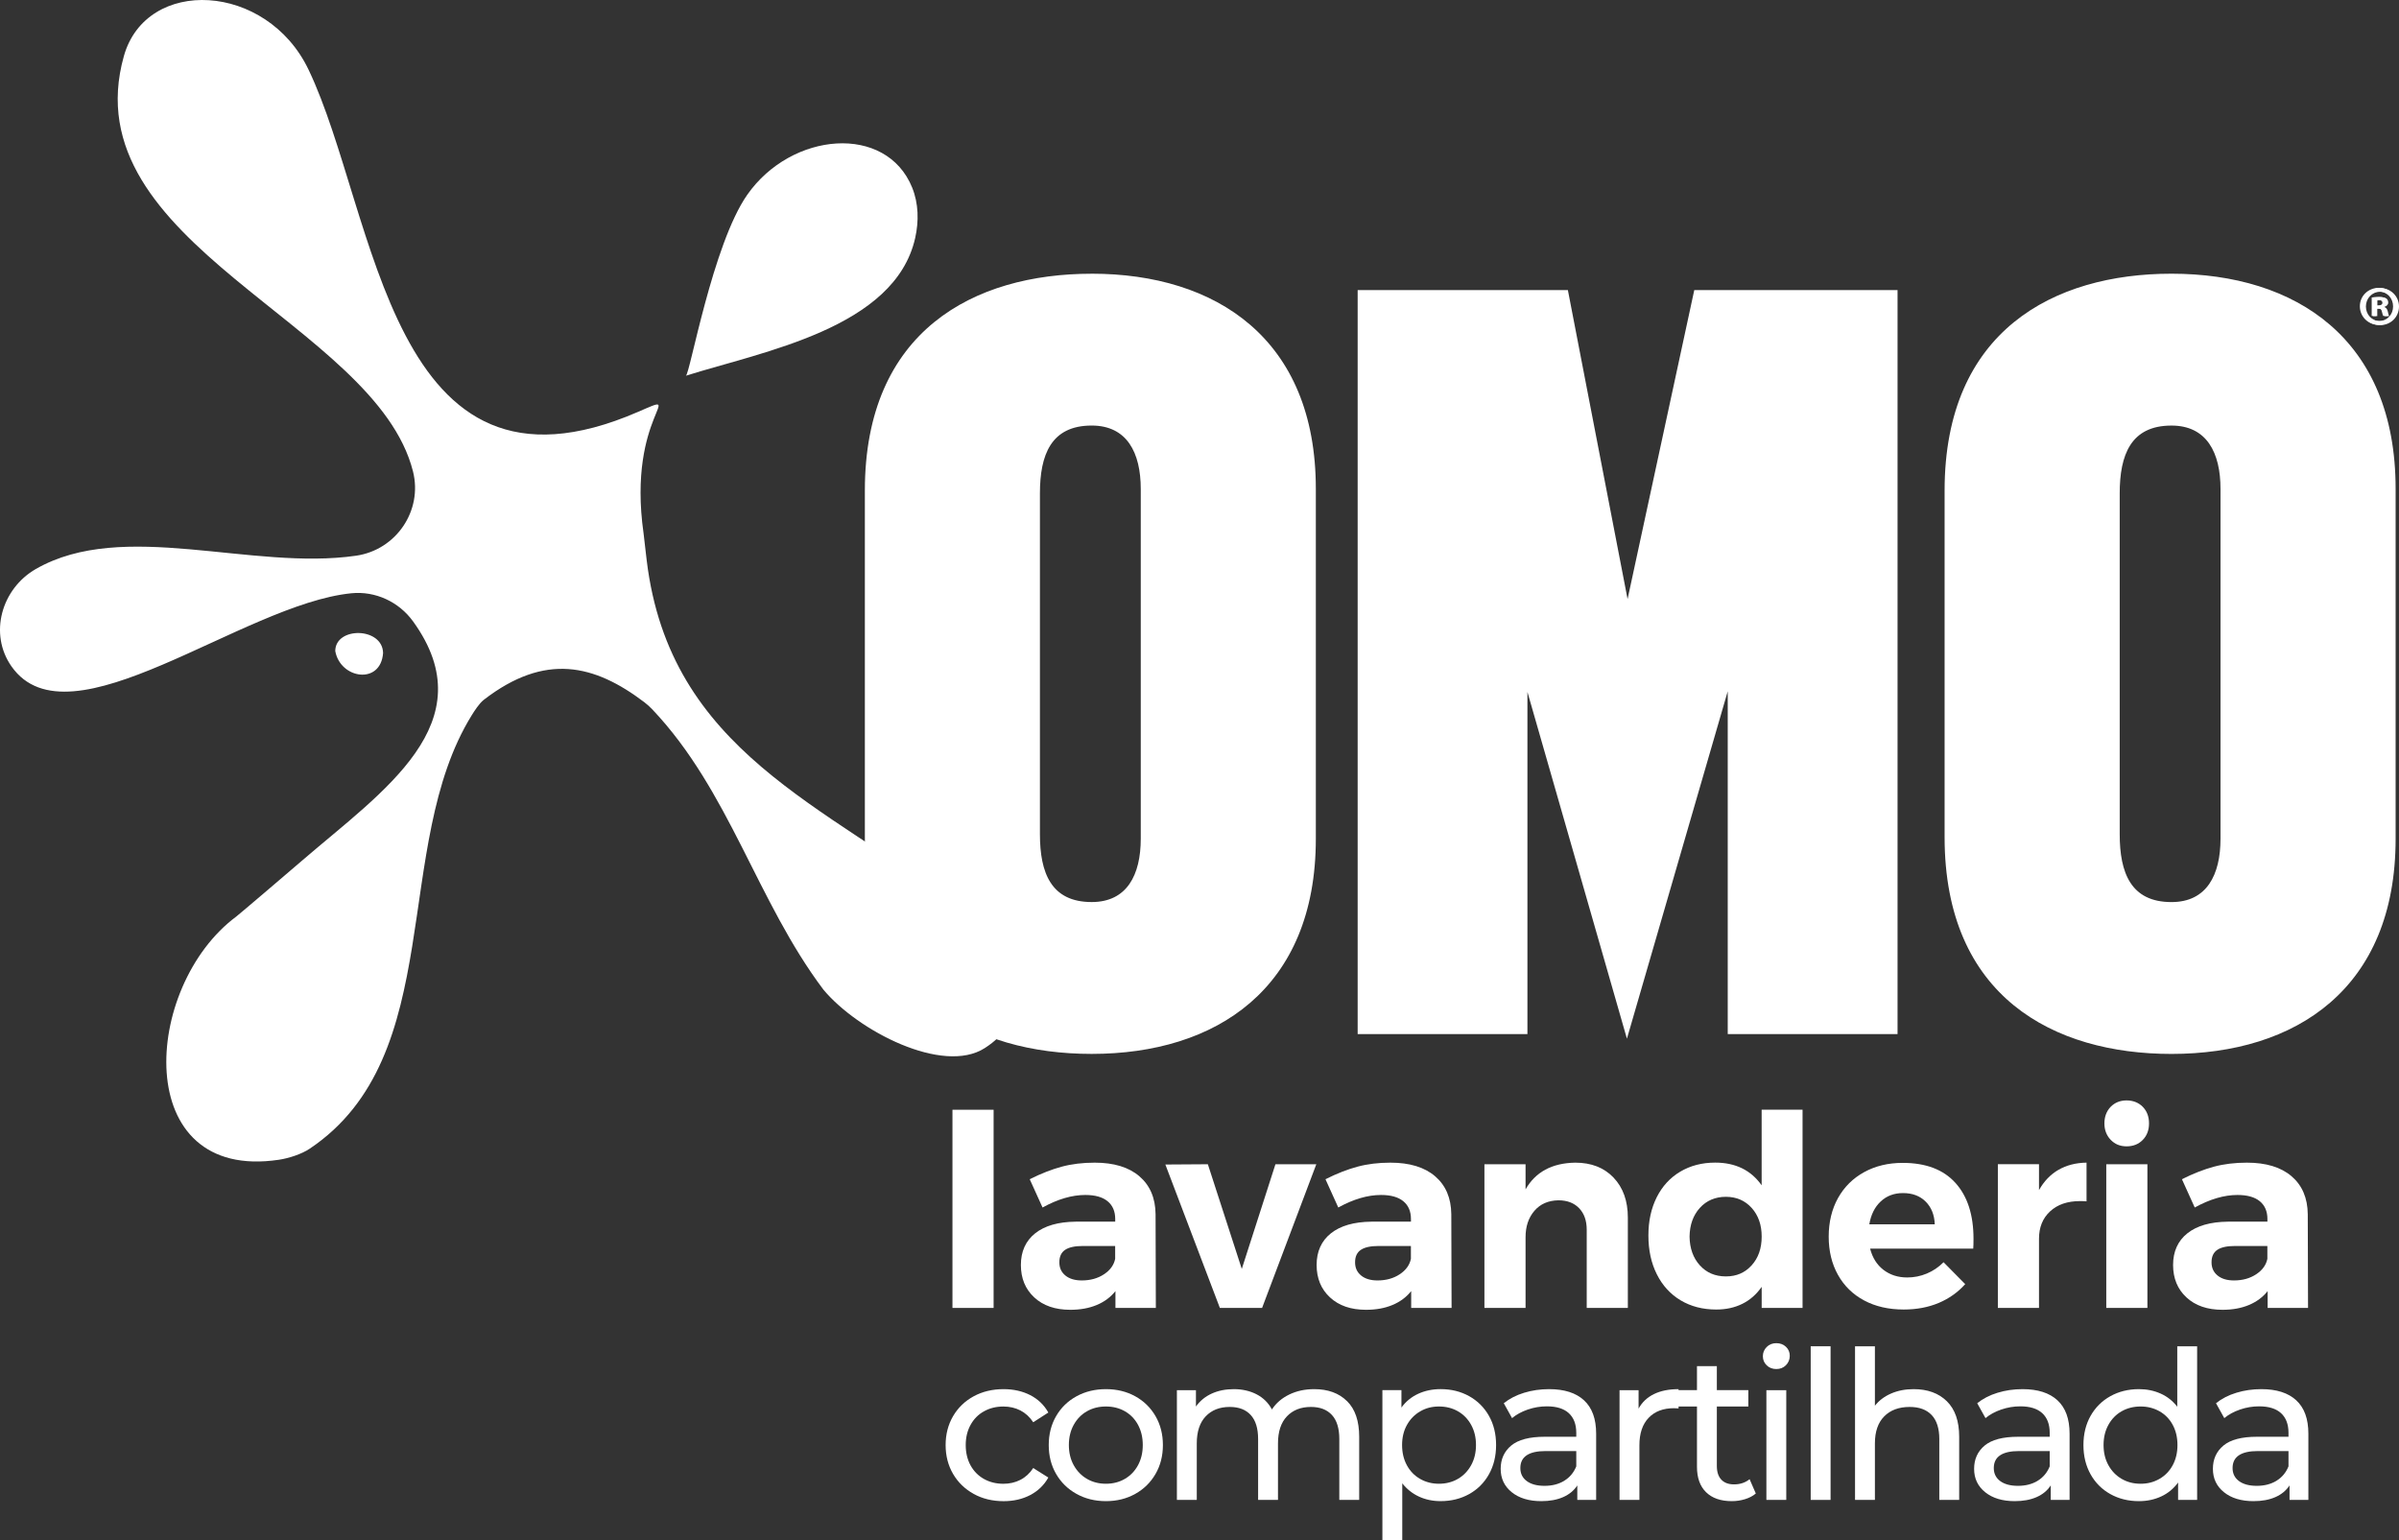 <svg width="257" height="165" viewBox="0 0 257 165" fill="none" xmlns="http://www.w3.org/2000/svg">
<rect x="0" y="0" width="257" height="165" fill="#333333" stroke="none"/>
<path d="M257 32.837C257 33.954 256.126 34.833 254.982 34.833C253.838 34.833 252.947 33.954 252.947 32.837C252.947 31.72 253.849 30.865 254.982 30.865C256.115 30.865 257 31.742 257 32.837ZM253.455 32.837C253.455 33.716 254.105 34.413 254.995 34.413C255.886 34.413 256.501 33.716 256.501 32.85C256.501 31.984 255.864 31.261 254.985 31.261C254.105 31.261 253.455 31.971 253.455 32.84V32.837ZM254.672 33.87H254.213V31.901C254.394 31.86 254.645 31.839 254.974 31.839C255.343 31.839 255.516 31.901 255.656 31.984C255.764 32.068 255.848 32.224 255.848 32.416C255.848 32.632 255.683 32.802 255.441 32.875V32.896C255.632 32.969 255.743 33.115 255.802 33.377C255.862 33.679 255.899 33.797 255.945 33.87H255.449C255.392 33.797 255.357 33.617 255.295 33.39C255.257 33.174 255.138 33.077 254.887 33.077H254.672V33.87ZM254.682 32.753H254.898C255.152 32.753 255.36 32.67 255.36 32.465C255.36 32.286 255.225 32.165 254.936 32.165C254.817 32.165 254.731 32.179 254.682 32.192V32.756V32.753Z" fill="white"/>
<path d="M102.036 118.898H106.443V140.131H102.036V118.898Z" fill="white"/>
<path d="M119.495 140.131V138.328C118.98 138.976 118.313 139.472 117.493 139.815C116.672 140.158 115.728 140.33 114.659 140.33C113.038 140.33 111.751 139.888 110.795 139C109.84 138.115 109.365 136.955 109.365 135.525C109.365 134.095 109.875 132.946 110.898 132.134C111.918 131.325 113.364 130.909 115.234 130.888H119.471V130.602C119.471 129.781 119.198 129.147 118.656 128.7C118.111 128.252 117.315 128.028 116.265 128.028C114.835 128.028 113.308 128.476 111.686 129.371L110.312 126.339C111.532 125.729 112.679 125.281 113.747 124.995C114.816 124.709 115.99 124.566 117.269 124.566C119.33 124.566 120.928 125.052 122.061 126.026C123.197 127 123.775 128.354 123.794 130.089L123.823 140.133H119.503L119.495 140.131ZM118.265 136.526C118.931 136.087 119.333 135.533 119.465 134.867V133.494H116.003C115.145 133.494 114.511 133.631 114.101 133.909C113.691 134.187 113.486 134.63 113.486 135.239C113.486 135.849 113.702 136.302 114.131 136.656C114.56 137.009 115.148 137.185 115.89 137.185C116.805 137.185 117.598 136.966 118.265 136.526Z" fill="white"/>
<path d="M124.845 124.766L129.395 124.736L133.03 135.952L136.635 124.736H141.014L135.205 140.131H130.682L124.843 124.766H124.845Z" fill="white"/>
<path d="M151.177 140.131V138.328C150.661 138.976 149.995 139.472 149.174 139.815C148.354 140.158 147.41 140.33 146.341 140.33C144.719 140.33 143.432 139.888 142.477 139C141.522 138.115 141.047 136.955 141.047 135.525C141.047 134.095 141.557 132.946 142.58 132.134C143.6 131.325 145.046 130.909 146.916 130.888H151.152V130.602C151.152 129.781 150.88 129.147 150.337 128.7C149.792 128.252 148.996 128.028 147.947 128.028C146.517 128.028 144.989 128.476 143.367 129.371L141.994 126.339C143.214 125.729 144.361 125.281 145.429 124.995C146.498 124.709 147.671 124.566 148.95 124.566C151.012 124.566 152.609 125.052 153.743 126.026C154.879 127 155.456 128.354 155.475 130.089L155.505 140.133H151.185L151.177 140.131ZM149.946 136.526C150.613 136.087 151.015 135.533 151.147 134.867V133.494H147.685C146.827 133.494 146.193 133.631 145.783 133.909C145.372 134.187 145.167 134.63 145.167 135.239C145.167 135.849 145.383 136.302 145.812 136.656C146.241 137.009 146.83 137.185 147.572 137.185C148.486 137.185 149.28 136.966 149.946 136.526Z" fill="white"/>
<path d="M172.855 126.166C173.875 127.235 174.388 128.665 174.388 130.459V140.131H169.982V131.748C169.982 130.774 169.709 130.008 169.167 129.444C168.622 128.88 167.882 128.6 166.949 128.6C165.861 128.619 165.003 128.996 164.374 129.73C163.746 130.464 163.43 131.403 163.43 132.55V140.133H159.023V124.739H163.43V127.429C164.498 125.559 166.271 124.607 168.754 124.566C170.47 124.566 171.841 125.101 172.861 126.169L172.855 126.166Z" fill="white"/>
<path d="M193.104 118.898V140.131H188.725V137.87C188.171 138.671 187.483 139.278 186.663 139.685C185.843 140.096 184.906 140.301 183.859 140.301C182.41 140.301 181.137 139.971 180.038 139.313C178.94 138.655 178.093 137.724 177.491 136.523C176.889 135.323 176.59 133.939 176.59 132.374C176.59 130.809 176.887 129.466 177.478 128.281C178.069 127.1 178.908 126.182 179.995 125.535C181.083 124.887 182.332 124.561 183.743 124.561C185.918 124.561 187.578 125.37 188.722 126.992V118.893H193.101L193.104 118.898ZM187.651 135.566C188.366 134.775 188.725 133.75 188.725 132.49C188.725 131.23 188.366 130.205 187.651 129.414C186.935 128.621 186.015 128.225 184.89 128.225C183.765 128.225 182.815 128.621 182.1 129.414C181.385 130.205 181.018 131.23 180.999 132.49C181.018 133.75 181.385 134.775 182.1 135.566C182.815 136.359 183.746 136.753 184.89 136.753C186.034 136.753 186.935 136.356 187.651 135.566Z" fill="white"/>
<path d="M209.486 126.738C210.773 128.168 211.418 130.162 211.418 132.719C211.418 133.178 211.408 133.529 211.389 133.777H200.341C200.59 134.751 201.067 135.509 201.772 136.051C202.479 136.593 203.326 136.866 204.319 136.866C205.045 136.866 205.741 136.728 206.407 136.45C207.077 136.173 207.676 135.768 208.21 135.234L210.528 137.581C209.745 138.458 208.796 139.129 207.681 139.599C206.564 140.066 205.32 140.3 203.946 140.3C202.325 140.3 200.908 139.977 199.697 139.326C198.485 138.679 197.551 137.762 196.893 136.58C196.234 135.396 195.905 134.033 195.905 132.487C195.905 130.941 196.24 129.544 196.906 128.351C197.573 127.159 198.509 126.233 199.71 125.578C200.911 124.919 202.287 124.59 203.83 124.59C206.31 124.59 208.194 125.305 209.484 126.738H209.486ZM207.268 131.173C207.23 130.162 206.907 129.352 206.294 128.74C205.684 128.13 204.872 127.825 203.863 127.825C202.908 127.825 202.112 128.125 201.472 128.726C200.833 129.325 200.428 130.143 200.255 131.173H207.266H207.268Z" fill="white"/>
<path d="M220.52 125.335C221.378 124.839 222.379 124.582 223.526 124.563V128.713C223.372 128.694 223.145 128.683 222.84 128.683C221.486 128.683 220.412 129.05 219.621 129.784C218.828 130.52 218.434 131.497 218.434 132.717V140.128H214.027V124.733H218.434V127.507C218.968 126.555 219.664 125.829 220.522 125.332L220.52 125.335Z" fill="white"/>
<path d="M229.548 118.582C229.996 119.041 230.22 119.632 230.22 120.357C230.22 121.083 229.996 121.674 229.548 122.13C229.1 122.589 228.523 122.818 227.816 122.818C227.109 122.818 226.561 122.583 226.113 122.117C225.665 121.65 225.441 121.062 225.441 120.357C225.441 119.653 225.665 119.041 226.113 118.582C226.561 118.126 227.131 117.897 227.816 117.897C228.501 117.897 229.1 118.126 229.548 118.582ZM225.641 124.736H230.048V140.131H225.641V124.736Z" fill="white"/>
<path d="M242.928 140.131V138.328C242.412 138.976 241.746 139.472 240.925 139.815C240.105 140.158 239.161 140.33 238.092 140.33C236.47 140.33 235.183 139.888 234.228 139C233.273 138.115 232.798 136.955 232.798 135.525C232.798 134.095 233.308 132.946 234.331 132.134C235.351 131.325 236.797 130.909 238.667 130.888H242.903V130.602C242.903 129.781 242.631 129.147 242.088 128.7C241.543 128.252 240.747 128.028 239.698 128.028C238.268 128.028 236.74 128.476 235.118 129.371L233.745 126.339C234.965 125.729 236.111 125.281 237.18 124.995C238.249 124.709 239.422 124.566 240.701 124.566C242.763 124.566 244.361 125.052 245.494 126.026C246.63 127 247.207 128.354 247.226 130.089L247.256 140.133H242.936L242.928 140.131ZM241.697 136.526C242.364 136.087 242.766 135.533 242.898 134.867V133.494H239.436C238.578 133.494 237.944 133.631 237.534 133.909C237.123 134.187 236.918 134.63 236.918 135.239C236.918 135.849 237.134 136.302 237.563 136.656C237.992 137.009 238.581 137.185 239.323 137.185C240.237 137.185 241.031 136.966 241.697 136.526Z" fill="white"/>
<path d="M116.95 29.327C104.349 29.327 92.651 35.435 92.651 52.556V89.685C92.651 106.806 104.352 112.914 116.95 112.914C130.262 112.914 140.963 105.951 140.963 89.868V52.367C140.963 36.288 130.262 29.324 116.95 29.324V29.327ZM122.207 89.852C122.207 93.734 120.736 96.645 116.95 96.645C112.59 96.645 111.405 93.497 111.405 89.374V52.864C111.405 48.741 112.587 45.593 116.95 45.593C120.736 45.593 122.207 48.504 122.207 52.391V89.852ZM181.507 31.081H203.28V110.791H185.088V74.064L174.289 111.284L163.63 74.134V110.791H145.443V31.081H167.964L174.359 64.184L181.504 31.081H181.507ZM232.625 29.324C220.024 29.324 208.321 35.435 208.321 52.559V89.688C208.321 106.806 220.024 112.917 232.625 112.917C245.931 112.917 256.638 105.951 256.638 89.871V52.37C256.638 36.29 245.934 29.324 232.625 29.324ZM237.879 89.849C237.879 93.732 236.411 96.648 232.625 96.648C228.265 96.648 227.08 93.5 227.08 89.377V52.866C227.08 48.744 228.262 45.595 232.625 45.595C236.411 45.595 237.879 48.509 237.879 52.389V89.849Z" fill="white"/>
<path d="M73.477 40.254C73.9 40.121 76.334 26.173 80.053 20.866C84.794 14.095 94.945 13.242 97.719 20.1C98.41 21.808 98.445 23.71 98.04 25.507C95.863 35.165 81.731 37.658 73.477 40.254ZM41.039 69.958C40.983 67.181 35.937 67.114 35.915 69.747C36.449 72.747 40.799 73.406 41.039 69.958ZM107.825 102.395C107.093 100.97 103.569 97.727 102.967 97.271C88.38 86.18 71.771 80.525 69.281 60.048L68.943 57.135C67.127 44.306 73.854 41.745 68.32 44.141C41.625 55.697 40.424 22.909 33.06 7.477C28.575 -1.92 15.666 -2.517 13.27 6.012C7.598 26.214 40.232 34.558 44.245 50.514C45.3 54.712 42.44 58.912 38.157 59.536C26.932 61.171 13.211 55.594 3.847 60.957C0.15 63.075 -1.215 67.913 1.232 71.398C7.431 80.226 25.966 64.726 37.647 63.561C40.216 63.305 42.734 64.478 44.248 66.572C52.119 77.447 40.937 84.815 32.453 92.124C31.352 93.073 25.613 97.973 25.316 98.194C15.226 105.692 13.993 126.633 29.876 124.256C30.923 124.1 32.307 123.657 33.184 123.066C48.001 113.114 41.852 90.656 50.54 76.624C50.794 76.214 51.336 75.356 51.83 74.976C58.411 69.896 63.687 71.191 69.022 75.232C69.332 75.467 69.621 75.731 69.891 76.014C78.134 84.715 81.075 96.554 88.213 106.032C91.891 110.443 101.008 115.172 105.496 112.291C109.994 109.407 109.228 105.133 107.819 102.395H107.825Z" fill="white"/>
<path d="M256.868 32.813C256.868 33.932 255.991 34.812 254.847 34.812C253.703 34.812 252.807 33.932 252.807 32.813C252.807 31.693 253.711 30.838 254.847 30.838C255.983 30.838 256.868 31.717 256.868 32.813ZM253.314 32.813C253.314 33.692 253.964 34.391 254.857 34.391C255.751 34.391 256.366 33.692 256.366 32.826C256.366 31.96 255.726 31.235 254.847 31.235C253.967 31.235 253.314 31.947 253.314 32.816V32.813ZM254.534 33.849H254.075V31.877C254.256 31.836 254.507 31.812 254.836 31.812C255.206 31.812 255.378 31.877 255.521 31.957C255.629 32.041 255.713 32.198 255.713 32.392C255.713 32.608 255.548 32.778 255.305 32.85V32.872C255.497 32.945 255.608 33.091 255.667 33.352C255.729 33.654 255.764 33.773 255.813 33.846H255.316C255.259 33.773 255.224 33.593 255.162 33.363C255.125 33.147 255.006 33.05 254.755 33.05H254.536V33.846L254.534 33.849ZM254.544 32.729H254.76C255.014 32.729 255.224 32.645 255.224 32.438C255.224 32.26 255.089 32.136 254.801 32.136C254.682 32.136 254.596 32.149 254.547 32.163V32.726L254.544 32.729Z" fill="white"/>
<path d="M104.309 160.054C103.37 159.536 102.633 158.824 102.101 157.915C101.57 157.006 101.303 155.975 101.303 154.82C101.303 153.666 101.57 152.635 102.101 151.726C102.633 150.817 103.37 150.107 104.309 149.597C105.248 149.087 106.316 148.831 107.514 148.831C108.58 148.831 109.53 149.047 110.367 149.473C111.203 149.902 111.848 150.523 112.307 151.337L110.688 152.379C110.318 151.818 109.859 151.397 109.312 151.113C108.764 150.833 108.157 150.693 107.493 150.693C106.724 150.693 106.033 150.863 105.418 151.203C104.803 151.542 104.322 152.028 103.977 152.657C103.629 153.285 103.456 154.006 103.456 154.82C103.456 155.635 103.629 156.377 103.977 157.006C104.325 157.634 104.805 158.117 105.418 158.46C106.03 158.8 106.724 158.97 107.493 158.97C108.159 158.97 108.764 158.83 109.312 158.549C109.859 158.268 110.318 157.847 110.688 157.284L112.307 158.303C111.848 159.118 111.2 159.741 110.367 160.179C109.53 160.616 108.58 160.834 107.514 160.834C106.316 160.834 105.248 160.575 104.309 160.057V160.054Z" fill="white"/>
<path d="M115.323 160.054C114.392 159.536 113.664 158.824 113.138 157.915C112.611 157.006 112.35 155.975 112.35 154.82C112.35 153.666 112.611 152.635 113.138 151.726C113.661 150.817 114.392 150.107 115.323 149.597C116.254 149.087 117.304 148.831 118.475 148.831C119.646 148.831 120.69 149.087 121.616 149.597C122.539 150.107 123.265 150.817 123.791 151.726C124.317 152.635 124.579 153.666 124.579 154.82C124.579 155.975 124.317 157.006 123.791 157.915C123.267 158.824 122.541 159.539 121.616 160.054C120.69 160.572 119.643 160.831 118.475 160.831C117.307 160.831 116.257 160.572 115.323 160.054ZM120.504 158.446C121.103 158.098 121.573 157.61 121.913 156.981C122.253 156.353 122.423 155.633 122.423 154.818C122.423 154.003 122.253 153.283 121.913 152.654C121.573 152.025 121.103 151.542 120.504 151.2C119.905 150.86 119.228 150.69 118.475 150.69C117.722 150.69 117.045 150.86 116.446 151.2C115.847 151.54 115.375 152.025 115.026 152.654C114.678 153.283 114.506 154.003 114.506 154.818C114.506 155.633 114.678 156.353 115.026 156.981C115.375 157.61 115.847 158.098 116.446 158.446C117.045 158.794 117.722 158.967 118.475 158.967C119.228 158.967 119.905 158.794 120.504 158.446Z" fill="white"/>
<path d="M144.309 150.118C145.176 150.976 145.607 152.247 145.607 153.933V160.699H143.478V154.178C143.478 153.04 143.217 152.182 142.69 151.605C142.164 151.027 141.414 150.738 140.437 150.738C139.358 150.738 138.5 151.076 137.863 151.748C137.226 152.419 136.908 153.385 136.908 154.642V160.699H134.779V154.178C134.779 153.04 134.517 152.182 133.991 151.605C133.465 151.027 132.714 150.738 131.738 150.738C130.658 150.738 129.8 151.076 129.163 151.748C128.527 152.419 128.208 153.385 128.208 154.642V160.699H126.079V148.942H128.119V150.695C128.548 150.088 129.109 149.627 129.806 149.309C130.502 148.99 131.292 148.831 132.18 148.831C133.068 148.831 133.91 149.017 134.62 149.387C135.329 149.756 135.877 150.296 136.26 151.006C136.703 150.326 137.321 149.794 138.114 149.408C138.905 149.025 139.795 148.831 140.788 148.831C142.267 148.831 143.441 149.26 144.304 150.118H144.309Z" fill="white"/>
<path d="M157.389 149.584C158.29 150.086 158.997 150.79 159.507 151.691C160.017 152.592 160.273 153.636 160.273 154.818C160.273 156 160.017 157.046 159.507 157.956C158.997 158.865 158.29 159.572 157.389 160.074C156.487 160.575 155.465 160.829 154.326 160.829C153.484 160.829 152.71 160.667 152.008 160.341C151.307 160.017 150.71 159.542 150.222 158.922V165H148.093V148.939H150.133V150.803C150.605 150.153 151.204 149.662 151.93 149.328C152.653 148.996 153.454 148.829 154.326 148.829C155.465 148.829 156.485 149.08 157.389 149.584ZM156.18 158.447C156.779 158.099 157.251 157.61 157.599 156.982C157.947 156.353 158.12 155.633 158.12 154.818C158.12 154.003 157.947 153.283 157.599 152.654C157.251 152.026 156.779 151.543 156.18 151.2C155.581 150.86 154.904 150.69 154.151 150.69C153.398 150.69 152.742 150.863 152.143 151.211C151.544 151.559 151.072 152.042 150.724 152.665C150.376 153.286 150.203 154.003 150.203 154.818C150.203 155.633 150.373 156.353 150.713 156.982C151.053 157.61 151.525 158.099 152.132 158.447C152.739 158.795 153.411 158.967 154.151 158.967C154.89 158.967 155.581 158.795 156.18 158.447Z" fill="white"/>
<path d="M169.694 150.029C170.56 150.828 170.992 152.017 170.992 153.601V160.699H168.973V159.145C168.617 159.693 168.112 160.111 167.454 160.4C166.796 160.688 166.016 160.831 165.114 160.831C163.798 160.831 162.745 160.513 161.952 159.876C161.161 159.24 160.765 158.406 160.765 157.37C160.765 156.334 161.142 155.503 161.895 154.874C162.651 154.246 163.846 153.933 165.49 153.933H168.863V153.512C168.863 152.595 168.595 151.893 168.064 151.405C167.532 150.917 166.747 150.674 165.711 150.674C165.015 150.674 164.335 150.79 163.671 151.016C163.004 151.246 162.443 151.553 161.984 151.936L161.097 150.339C161.704 149.851 162.427 149.479 163.271 149.22C164.113 148.961 165.009 148.831 165.956 148.831C167.583 148.831 168.83 149.23 169.694 150.029ZM167.575 158.646C168.166 158.285 168.595 157.769 168.863 157.106V155.465H165.579C163.773 155.465 162.872 156.072 162.872 157.284C162.872 157.874 163.101 158.341 163.56 158.681C164.019 159.021 164.656 159.191 165.468 159.191C166.28 159.191 166.984 159.01 167.575 158.649V158.646Z" fill="white"/>
<path d="M177.181 149.363C177.905 149.006 178.787 148.831 179.82 148.831V150.895C179.702 150.881 179.54 150.873 179.332 150.873C178.177 150.873 177.273 151.216 176.615 151.904C175.956 152.592 175.627 153.571 175.627 154.842V160.699H173.498V148.942H175.538V150.917C175.908 150.237 176.455 149.719 177.179 149.363H177.181Z" fill="white"/>
<path d="M188.096 160.011C187.786 160.278 187.4 160.481 186.941 160.621C186.483 160.761 186.01 160.831 185.522 160.831C184.337 160.831 183.423 160.513 182.77 159.876C182.119 159.24 181.793 158.331 181.793 157.149V150.693H179.796V148.939H181.793V146.365H183.922V148.939H187.295V150.693H183.922V157.06C183.922 157.697 184.081 158.185 184.399 158.525C184.718 158.865 185.171 159.035 185.765 159.035C186.415 159.035 186.971 158.851 187.43 158.479L188.096 160.009V160.011Z" fill="white"/>
<path d="M189.263 146.279C188.987 146.012 188.853 145.688 188.853 145.302C188.853 144.917 188.99 144.59 189.263 144.315C189.535 144.04 189.881 143.905 190.293 143.905C190.706 143.905 191.052 144.034 191.324 144.293C191.597 144.552 191.734 144.873 191.734 145.259C191.734 145.645 191.597 145.996 191.324 146.268C191.049 146.543 190.706 146.678 190.293 146.678C189.881 146.678 189.535 146.546 189.263 146.279ZM189.23 148.942H191.359V160.699H189.23V148.942Z" fill="white"/>
<path d="M193.977 144.239H196.106V160.699H193.977V144.239Z" fill="white"/>
<path d="M208.564 150.129C209.444 150.995 209.883 152.263 209.883 153.933V160.699H207.754V154.178C207.754 153.04 207.479 152.182 206.934 151.605C206.386 151.027 205.604 150.739 204.581 150.739C203.426 150.739 202.517 151.076 201.853 151.748C201.187 152.419 200.855 153.385 200.855 154.642V160.699H198.726V144.239H200.855V150.606C201.297 150.045 201.877 149.608 202.595 149.298C203.313 148.988 204.114 148.831 205.002 148.831C206.497 148.831 207.682 149.263 208.564 150.129Z" fill="white"/>
<path d="M220.412 150.029C221.279 150.828 221.71 152.017 221.71 153.601V160.699H219.692V159.145C219.336 159.693 218.831 160.111 218.173 160.4C217.514 160.688 216.734 160.831 215.833 160.831C214.516 160.831 213.464 160.513 212.671 159.876C211.88 159.24 211.483 158.406 211.483 157.37C211.483 156.334 211.861 155.503 212.614 154.874C213.37 154.246 214.565 153.933 216.208 153.933H219.581V153.512C219.581 152.595 219.314 151.893 218.783 151.405C218.251 150.917 217.466 150.674 216.43 150.674C215.733 150.674 215.053 150.79 214.39 151.016C213.723 151.246 213.162 151.553 212.703 151.936L211.815 150.339C212.422 149.851 213.146 149.479 213.99 149.22C214.832 148.961 215.728 148.831 216.675 148.831C218.302 148.831 219.549 149.23 220.412 150.029ZM218.294 158.646C218.885 158.285 219.314 157.769 219.581 157.106V155.465H216.297C214.492 155.465 213.591 156.072 213.591 157.284C213.591 157.874 213.82 158.341 214.279 158.681C214.738 159.021 215.374 159.191 216.187 159.191C216.999 159.191 217.703 159.01 218.294 158.649V158.646Z" fill="white"/>
<path d="M235.375 144.239V160.699H233.335V158.835C232.86 159.485 232.264 159.982 231.538 160.322C230.812 160.661 230.013 160.831 229.142 160.831C228.003 160.831 226.983 160.581 226.079 160.076C225.178 159.574 224.471 158.867 223.961 157.958C223.451 157.049 223.194 156.002 223.194 154.82C223.194 153.639 223.451 152.595 223.961 151.694C224.471 150.793 225.178 150.088 226.079 149.587C226.98 149.085 228.003 148.831 229.142 148.831C229.984 148.831 230.761 148.99 231.47 149.309C232.18 149.627 232.771 150.096 233.246 150.717V144.239H235.375ZM231.338 158.446C231.945 158.098 232.417 157.61 232.757 156.982C233.097 156.353 233.267 155.633 233.267 154.818C233.267 154.003 233.097 153.283 232.757 152.654C232.417 152.025 231.943 151.543 231.338 151.2C230.731 150.86 230.059 150.69 229.32 150.69C228.58 150.69 227.89 150.86 227.291 151.2C226.691 151.54 226.219 152.025 225.871 152.654C225.523 153.283 225.35 154.003 225.35 154.818C225.35 155.633 225.523 156.353 225.871 156.982C226.219 157.61 226.691 158.098 227.291 158.446C227.89 158.795 228.567 158.967 229.32 158.967C230.073 158.967 230.731 158.795 231.338 158.446Z" fill="white"/>
<path d="M245.993 150.029C246.86 150.828 247.291 152.017 247.291 153.601V160.699H245.273V159.145C244.917 159.693 244.412 160.111 243.754 160.4C243.095 160.688 242.316 160.831 241.414 160.831C240.097 160.831 239.045 160.513 238.252 159.876C237.461 159.24 237.064 158.406 237.064 157.37C237.064 156.334 237.442 155.503 238.195 154.874C238.951 154.246 240.146 153.933 241.789 153.933H245.162V153.512C245.162 152.595 244.895 151.893 244.364 151.405C243.832 150.917 243.047 150.674 242.011 150.674C241.314 150.674 240.634 150.79 239.971 151.016C239.304 151.246 238.743 151.553 238.284 151.936L237.396 150.339C238.004 149.851 238.727 149.479 239.571 149.22C240.413 148.961 241.309 148.831 242.256 148.831C243.883 148.831 245.13 149.23 245.993 150.029ZM243.875 158.646C244.466 158.285 244.895 157.769 245.162 157.106V155.465H241.878C240.073 155.465 239.172 156.072 239.172 157.284C239.172 157.874 239.401 158.341 239.86 158.681C240.319 159.021 240.956 159.191 241.768 159.191C242.58 159.191 243.284 159.01 243.875 158.649V158.646Z" fill="white"/>
</svg>
